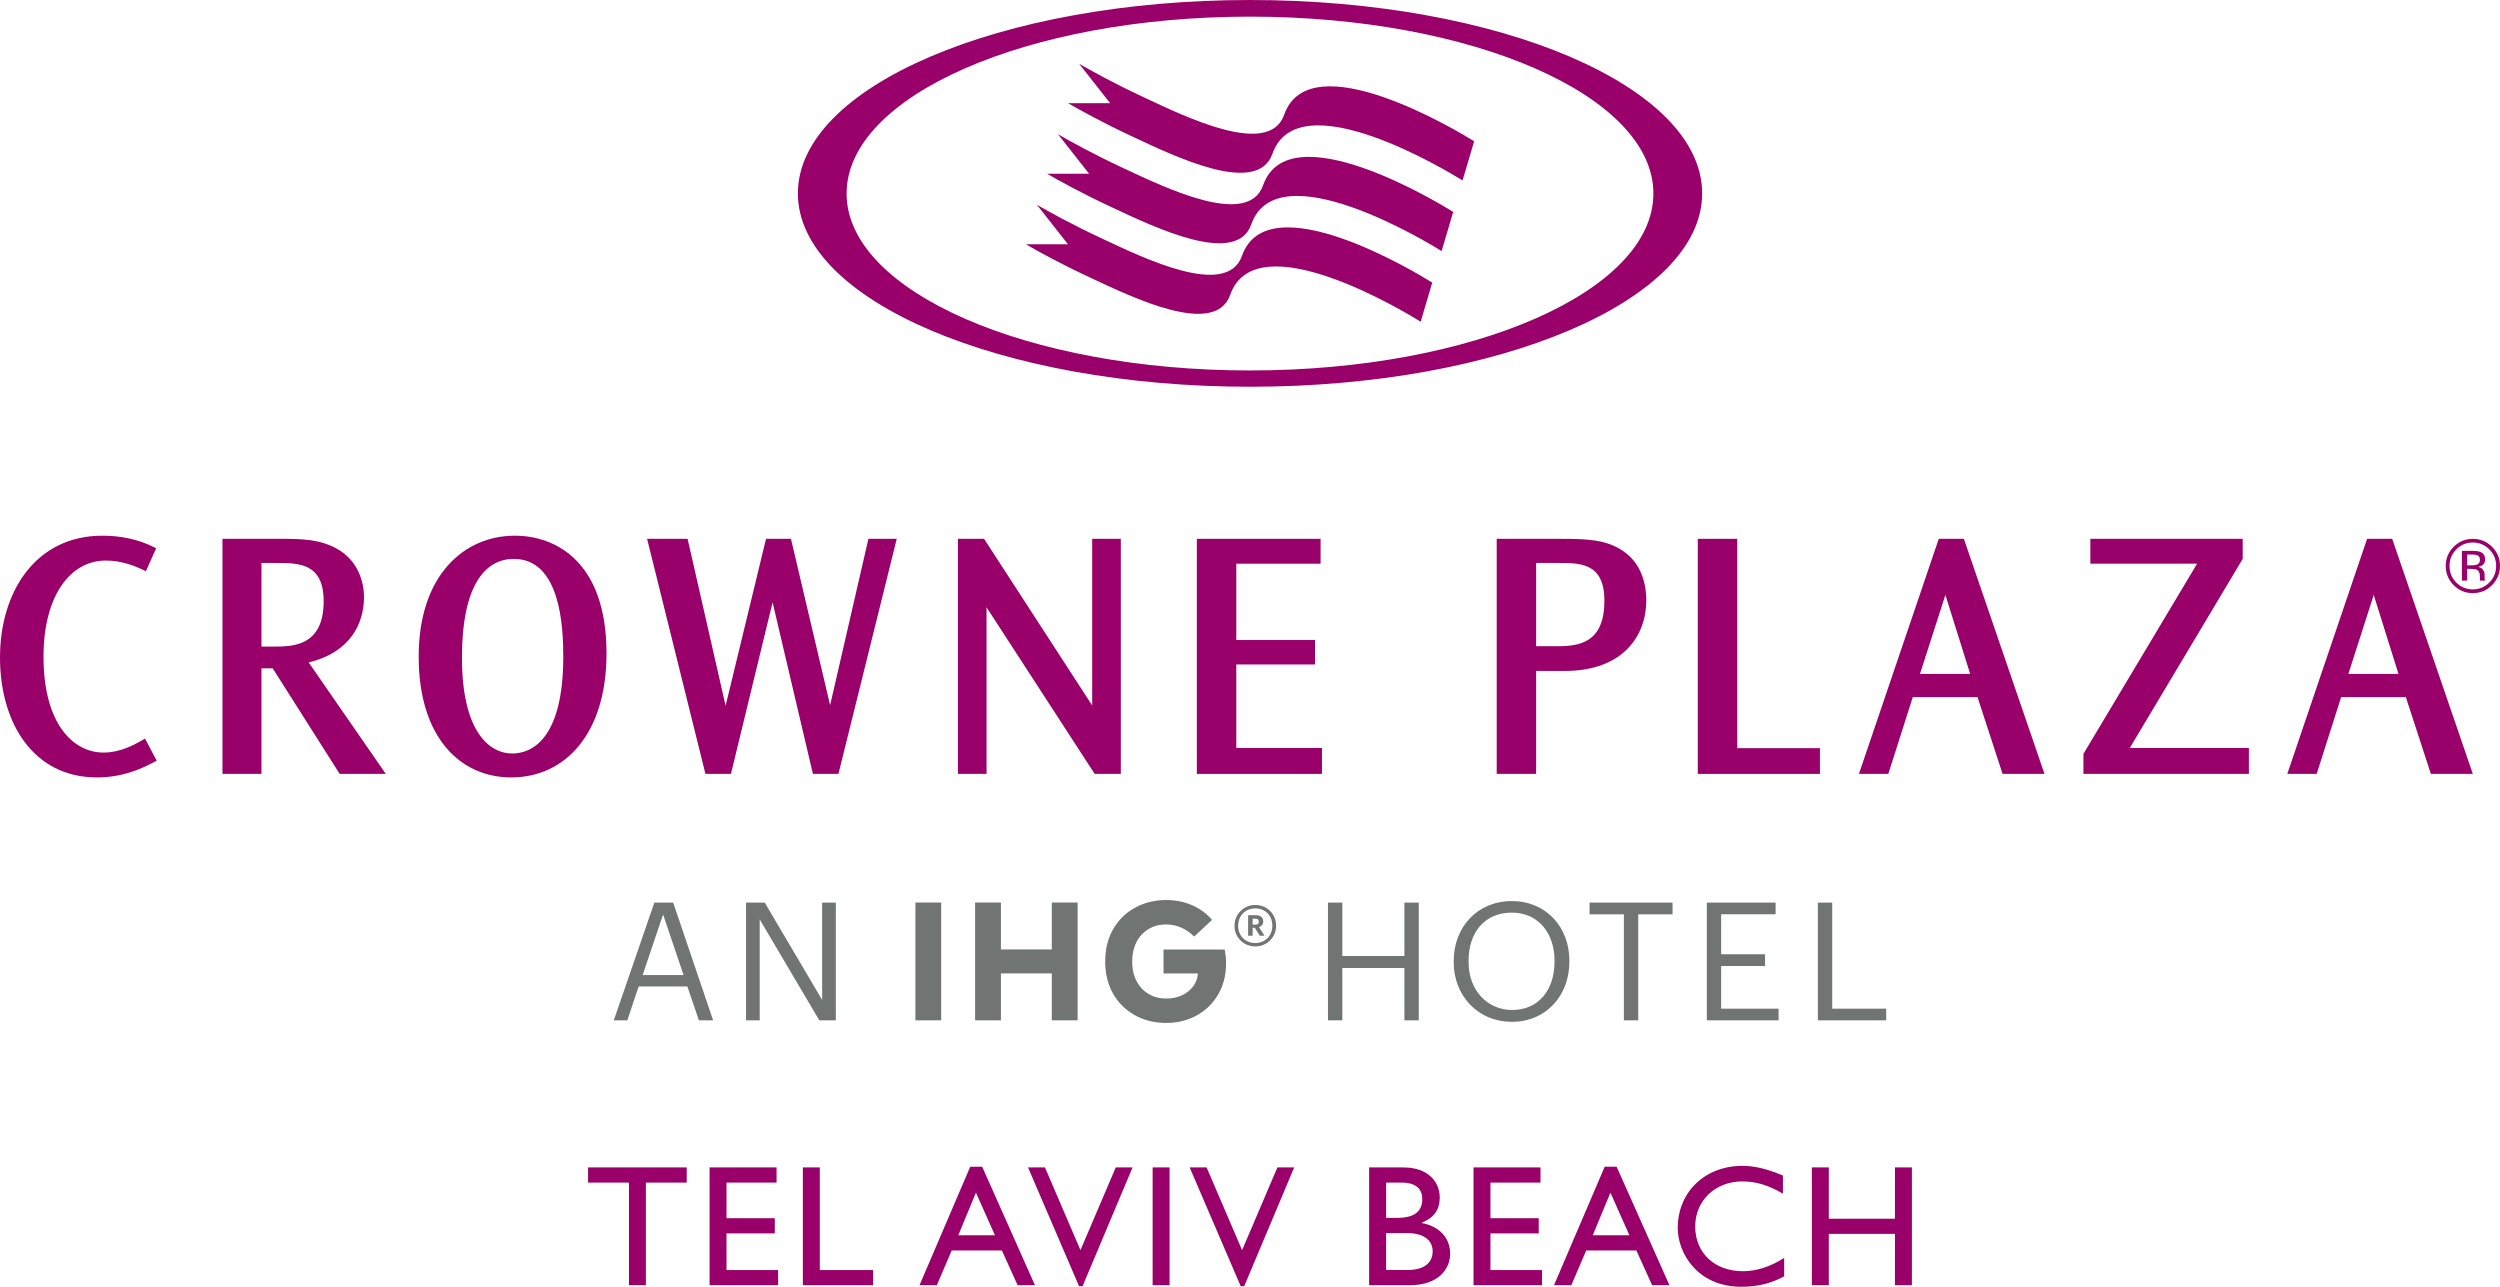 <svg width="136" height="70" viewBox="0 0 136 70" fill="none" xmlns="http://www.w3.org/2000/svg">
<path d="M68.481 50.135C68.481 50.018 68.409 49.977 68.287 49.977H68.143V50.303H68.287C68.414 50.303 68.481 50.248 68.481 50.141V50.135ZM68.788 50.903H68.533L68.261 50.47H68.144V50.903H67.898V49.787H68.292C68.551 49.787 68.72 49.894 68.72 50.124V50.13C68.72 50.298 68.623 50.39 68.489 50.43L68.788 50.903ZM69.215 50.358C69.215 49.804 68.827 49.416 68.287 49.416C67.746 49.416 67.356 49.809 67.356 50.365C67.356 50.924 67.765 51.302 68.287 51.302C68.812 51.302 69.215 50.914 69.215 50.358ZM69.421 50.358C69.421 50.996 68.921 51.485 68.288 51.485C67.661 51.485 67.156 51.001 67.156 50.365C67.156 49.737 67.656 49.231 68.288 49.231C68.931 49.231 69.421 49.73 69.421 50.358ZM64.964 50.948L65.936 50.043C65.648 49.7 65.287 49.435 64.854 49.246C64.419 49.056 63.949 48.962 63.442 48.962C62.824 48.962 62.262 49.099 61.759 49.371C61.255 49.642 60.855 50.029 60.563 50.533C60.27 51.038 60.123 51.629 60.123 52.307C60.123 52.948 60.258 53.519 60.531 54.018C60.803 54.517 61.195 54.915 61.705 55.209C62.215 55.502 62.794 55.648 63.442 55.648C64.047 55.648 64.596 55.514 65.09 55.245C65.582 54.977 65.973 54.597 66.262 54.107C66.553 53.614 66.699 53.043 66.699 52.39C66.699 52.165 66.674 51.919 66.625 51.656H63.296V52.956H65.167C65.136 53.354 64.959 53.681 64.635 53.936C64.312 54.193 63.913 54.32 63.442 54.32C63.087 54.32 62.771 54.24 62.492 54.077C62.214 53.916 61.993 53.681 61.832 53.377C61.67 53.071 61.59 52.716 61.59 52.307C61.59 51.914 61.665 51.569 61.816 51.267C61.966 50.964 62.18 50.727 62.461 50.552C62.742 50.378 63.07 50.291 63.443 50.291C63.997 50.29 64.506 50.508 64.964 50.948ZM53.046 49.099H54.45V51.652H57.218V49.099H58.622V55.507H57.218V52.953H54.45V55.507H53.046V49.099ZM51.201 55.506H49.797V49.098H51.201V55.506ZM40.586 49.101H41.601L44.725 54.397V49.101H45.469V55.507H44.571L41.328 50.016V55.507H40.584V49.101H40.586ZM34.96 53.043H37.186L36.072 49.747L34.96 53.043ZM35.597 49.101H36.621L38.794 55.507H38.021L37.392 53.663H34.744L34.125 55.507H33.389L35.597 49.101ZM98.894 49.101H99.673V54.871H102.609V55.507H98.892V49.101H98.894ZM92.851 49.101H96.593V49.737H93.63V51.913H96.019V52.55H93.63V54.871H96.755V55.507H92.851V49.101V49.101ZM88.339 49.739H86.472V49.103H90.987V49.739H89.12V55.507H88.339V49.739V49.739ZM84.566 52.318V52.247C84.566 50.812 83.723 49.647 82.241 49.647C80.75 49.647 79.89 50.741 79.89 52.263V52.333C79.89 53.885 80.922 54.943 82.259 54.943C83.686 54.945 84.566 53.868 84.566 52.318ZM79.081 52.345V52.272C79.081 50.453 80.354 49.019 82.241 49.019C84.126 49.019 85.374 50.453 85.374 52.253V52.325C85.374 54.135 84.126 55.586 82.257 55.586C80.365 55.588 79.081 54.137 79.081 52.345ZM72.242 49.101H73.023V52.005H76.399V49.101H77.18V55.507H76.399V52.659H73.023V55.507H72.242V49.101Z" fill="#707472"/>
<path d="M27.87 40.99C26.573 40.99 25.13 39.734 25.13 35.772V35.754C25.13 32.036 26.28 30.404 27.953 30.404C30.48 30.404 30.642 34.079 30.642 35.714C30.644 40.143 28.971 40.99 27.87 40.99ZM28.007 29.142C25.243 29.142 22.777 31.298 22.777 35.709V35.729C22.777 40.128 25.049 42.291 27.806 42.291C30.754 42.291 32.994 39.91 32.994 35.542C32.994 30.595 30.269 29.142 28.007 29.142Z" fill="#9A006A"/>
<path d="M35.202 29.312L38.376 42.1H39.763L42.029 32.767L44.223 42.1H45.611L48.783 29.312H47.242L45.158 38.364L43.028 29.312H41.672L39.473 38.394L37.405 29.312H35.202Z" fill="#9A006A"/>
<path d="M52.112 29.312V42.1H53.668V33.036L59.55 42.1H60.972V29.312H59.415V38.377L53.533 29.312H52.112Z" fill="#9A006A"/>
<path d="M65.108 29.312V42.1H71.914V40.69H67.255V36.146H71.536V34.817H67.255V30.665H71.84V29.312H65.108Z" fill="#9A006A"/>
<path d="M8.494 29.827L8.4 29.778C7.433 29.287 6.439 29.142 5.569 29.142C1.941 29.14 0 32.193 0 35.771C0 39.294 1.79 42.292 5.275 42.292C6.717 42.292 7.744 41.793 8.427 41.434L8.525 41.382L7.888 40.18L7.788 40.237C7.287 40.529 6.528 40.94 5.63 40.94C4.007 40.94 2.367 39.417 2.367 35.725C2.367 32.405 3.823 30.494 5.752 30.494C6.61 30.494 7.324 30.78 7.833 31.024L7.935 31.074L8.494 29.827Z" fill="#9A006A"/>
<path d="M14.224 35.175V30.625H15.008C15.308 30.625 15.627 30.625 15.932 30.657C16.236 30.69 16.521 30.755 16.768 30.881C17.245 31.131 17.607 31.634 17.607 32.71C17.607 35.175 15.892 35.175 14.871 35.175H14.224ZM16.792 36.036C19.074 35.484 19.802 33.903 19.802 32.473C19.802 31.712 19.509 30.503 18.323 29.85C17.361 29.328 16.482 29.311 15.126 29.311H12.102V42.099H14.224V36.357H14.835L18.478 42.099H20.986L16.792 36.036Z" fill="#9A006A"/>
<path d="M135.419 31.69C135.175 31.935 134.874 32.062 134.521 32.062C134.168 32.062 133.868 31.937 133.622 31.69C133.376 31.439 133.254 31.139 133.254 30.783C133.254 30.433 133.378 30.134 133.624 29.887C133.872 29.636 134.171 29.514 134.521 29.514C134.872 29.514 135.173 29.638 135.419 29.887C135.667 30.134 135.79 30.434 135.79 30.783C135.79 31.139 135.668 31.439 135.419 31.69ZM135.566 29.745C135.279 29.458 134.929 29.314 134.521 29.314C134.114 29.314 133.768 29.459 133.48 29.745C133.194 30.032 133.047 30.379 133.047 30.785C133.047 31.194 133.191 31.543 133.477 31.832C133.763 32.121 134.113 32.266 134.521 32.266C134.931 32.266 135.279 32.122 135.566 31.832C135.854 31.541 136 31.192 136 30.785C136 30.379 135.856 30.032 135.566 29.745Z" fill="#9A006A"/>
<path d="M134.741 30.715C134.682 30.74 134.59 30.753 134.471 30.753H134.212V30.165H134.456C134.613 30.165 134.729 30.185 134.801 30.225C134.871 30.265 134.908 30.344 134.908 30.462C134.908 30.588 134.853 30.673 134.741 30.715ZM135.165 31.486C135.162 31.444 135.162 31.402 135.162 31.366V31.247C135.162 31.165 135.134 31.082 135.073 30.995C135.015 30.91 134.923 30.857 134.796 30.837C134.894 30.82 134.971 30.793 135.03 30.756C135.135 30.69 135.189 30.583 135.189 30.437C135.189 30.234 135.107 30.097 134.936 30.027C134.844 29.988 134.697 29.968 134.495 29.968H133.926V31.586H134.212V30.948H134.438C134.59 30.948 134.695 30.967 134.754 31.002C134.858 31.062 134.908 31.185 134.908 31.372V31.501L134.913 31.586H135.189C135.174 31.556 135.167 31.526 135.165 31.486Z" fill="#9A006A"/>
<path d="M127.751 36.661L129.131 32.363L130.478 36.661H127.751ZM130.135 29.312H128.77L124.429 42.1H126.026L127.36 37.919H130.876L132.24 42.1H134.522L130.135 29.312Z" fill="#9A006A"/>
<path d="M84.717 35.155H83.565V30.625H84.719C85.002 30.625 85.308 30.623 85.609 30.65C85.903 30.677 86.188 30.737 86.434 30.86C86.912 31.097 87.279 31.592 87.279 32.672C87.279 34.944 85.957 35.155 84.717 35.155ZM88.257 29.949C87.334 29.344 86.315 29.312 84.829 29.312H81.42V42.1H83.565V36.499H85.129C88.306 36.499 89.559 34.569 89.559 32.657C89.559 31.967 89.395 30.692 88.257 29.949Z" fill="#9A006A"/>
<path d="M92.359 29.312V42.1H99.004V40.7H94.506V29.312H92.359Z" fill="#9A006A"/>
<path d="M104.447 36.661L105.829 32.363L107.177 36.661H104.447ZM106.834 29.312H105.469L101.126 42.1H102.724L104.057 37.919H107.575L108.94 42.1H111.221L106.834 29.312Z" fill="#9A006A"/>
<path d="M113.715 29.312V30.665H119.522L113.339 41.01V42.1H122.339V40.69H115.86L122.003 30.403V29.312H113.715Z" fill="#9A006A"/>
<path d="M69.858 6.243C69.042 8.569 64.555 6.385 62.243 5.303C60.535 4.506 59.359 3.845 58.705 3.468L60.392 5.613H58.101C58.763 5.992 59.928 6.645 61.599 7.427C63.913 8.51 68.399 10.694 69.219 8.367C70.621 4.374 78.76 9.317 79.563 9.817L80.194 7.685C79.335 7.151 71.255 2.267 69.858 6.243Z" fill="#9A006A"/>
<path d="M68.712 10.08C67.894 12.405 63.407 10.22 61.095 9.14C59.387 8.342 58.211 7.68 57.557 7.305L59.246 9.45H56.956C57.615 9.829 58.783 10.482 60.454 11.263C62.766 12.344 67.255 14.529 68.07 12.203C69.48 8.198 77.682 13.197 78.424 13.658L79.054 11.527C78.251 11.028 70.114 6.089 68.712 10.08Z" fill="#9A006A"/>
<path d="M67.564 13.915C66.748 16.244 62.259 14.06 59.947 12.976C58.242 12.18 57.063 11.517 56.409 11.142L58.097 13.287H55.807C56.466 13.668 57.632 14.321 59.305 15.1C61.618 16.184 66.105 18.368 66.922 16.04C68.339 12.015 76.61 17.081 77.286 17.501L77.913 15.373C77.172 14.908 68.975 9.909 67.564 13.915Z" fill="#9A006A"/>
<path d="M67.999 20.153C55.88 20.153 46.055 15.845 46.055 10.529C46.055 5.214 55.88 0.905 67.999 0.905C80.12 0.905 89.944 5.214 89.944 10.529C89.944 15.845 80.12 20.153 67.999 20.153ZM68.003 0C54.417 0 43.405 4.71 43.405 10.521C43.405 16.331 54.418 21.039 68.003 21.039C81.586 21.039 92.597 16.331 92.597 10.521C92.597 4.71 81.586 0 68.003 0Z" fill="#9A006A"/>
<path d="M37.358 63.508H31.991V64.335H34.215V69.916H35.136V64.335H37.358V63.508ZM42.243 63.508H38.601V69.916H42.328V69.09H39.523V67.098H42.149V66.271H39.523V64.335H42.245V63.508H42.243ZM44.597 63.508H43.675V69.916H47.496V69.09H44.597V63.508ZM53.43 63.47H52.781L50.022 69.915H50.963L51.772 68.026H54.503L55.359 69.915H56.301L53.43 63.47ZM53.091 64.879L54.126 67.2H52.13L53.091 64.879ZM61.611 63.508H60.697L58.777 68.008L56.846 63.508H55.925L58.702 69.971H58.891L61.611 63.508ZM63.625 63.508H62.703V69.916H63.625V63.508ZM70.404 63.508H69.491L67.57 68.008L65.639 63.508H64.718L67.495 69.971H67.684L70.404 63.508ZM74.481 69.915H76.684C78.295 69.915 78.888 68.995 78.888 68.205C78.888 67.34 78.304 66.71 77.344 66.533V66.515C78.011 66.243 78.322 65.811 78.322 65.143C78.322 64.333 77.73 63.508 76.345 63.508H74.481V69.915V69.915ZM75.404 64.333H76.251C77.099 64.333 77.372 64.747 77.372 65.226C77.372 65.912 76.929 66.251 76.015 66.251H75.404V64.333ZM75.404 67.078H76.515C77.486 67.078 77.937 67.492 77.937 68.073C77.937 68.554 77.645 69.088 76.562 69.088H75.404V67.078V67.078ZM83.801 63.508H80.159V69.916H83.886V69.09H81.081V67.098H83.707V66.271H81.081V64.335H83.803V63.508H83.801ZM87.945 63.47H87.296L84.537 69.915H85.479L86.289 68.026H89.019L89.876 69.915H90.817L87.945 63.47ZM87.607 64.879L88.641 67.2H86.645L87.607 64.879ZM96.992 63.949C96.116 63.583 95.448 63.423 94.789 63.423C92.745 63.423 91.269 64.85 91.269 66.806C91.269 68.15 92.323 70 94.732 70C95.739 70 96.427 69.764 97.058 69.435V68.43C96.333 68.901 95.544 69.155 94.818 69.155C93.273 69.155 92.219 68.158 92.219 66.72C92.219 65.311 93.312 64.268 94.781 64.268C95.524 64.268 96.203 64.473 96.992 64.936V63.949V63.949ZM104.007 63.508H103.085V66.298H99.487V63.508H98.565V69.916H99.487V67.124H103.085V69.916H104.007V63.508Z" fill="#9A006A"/>
</svg>
